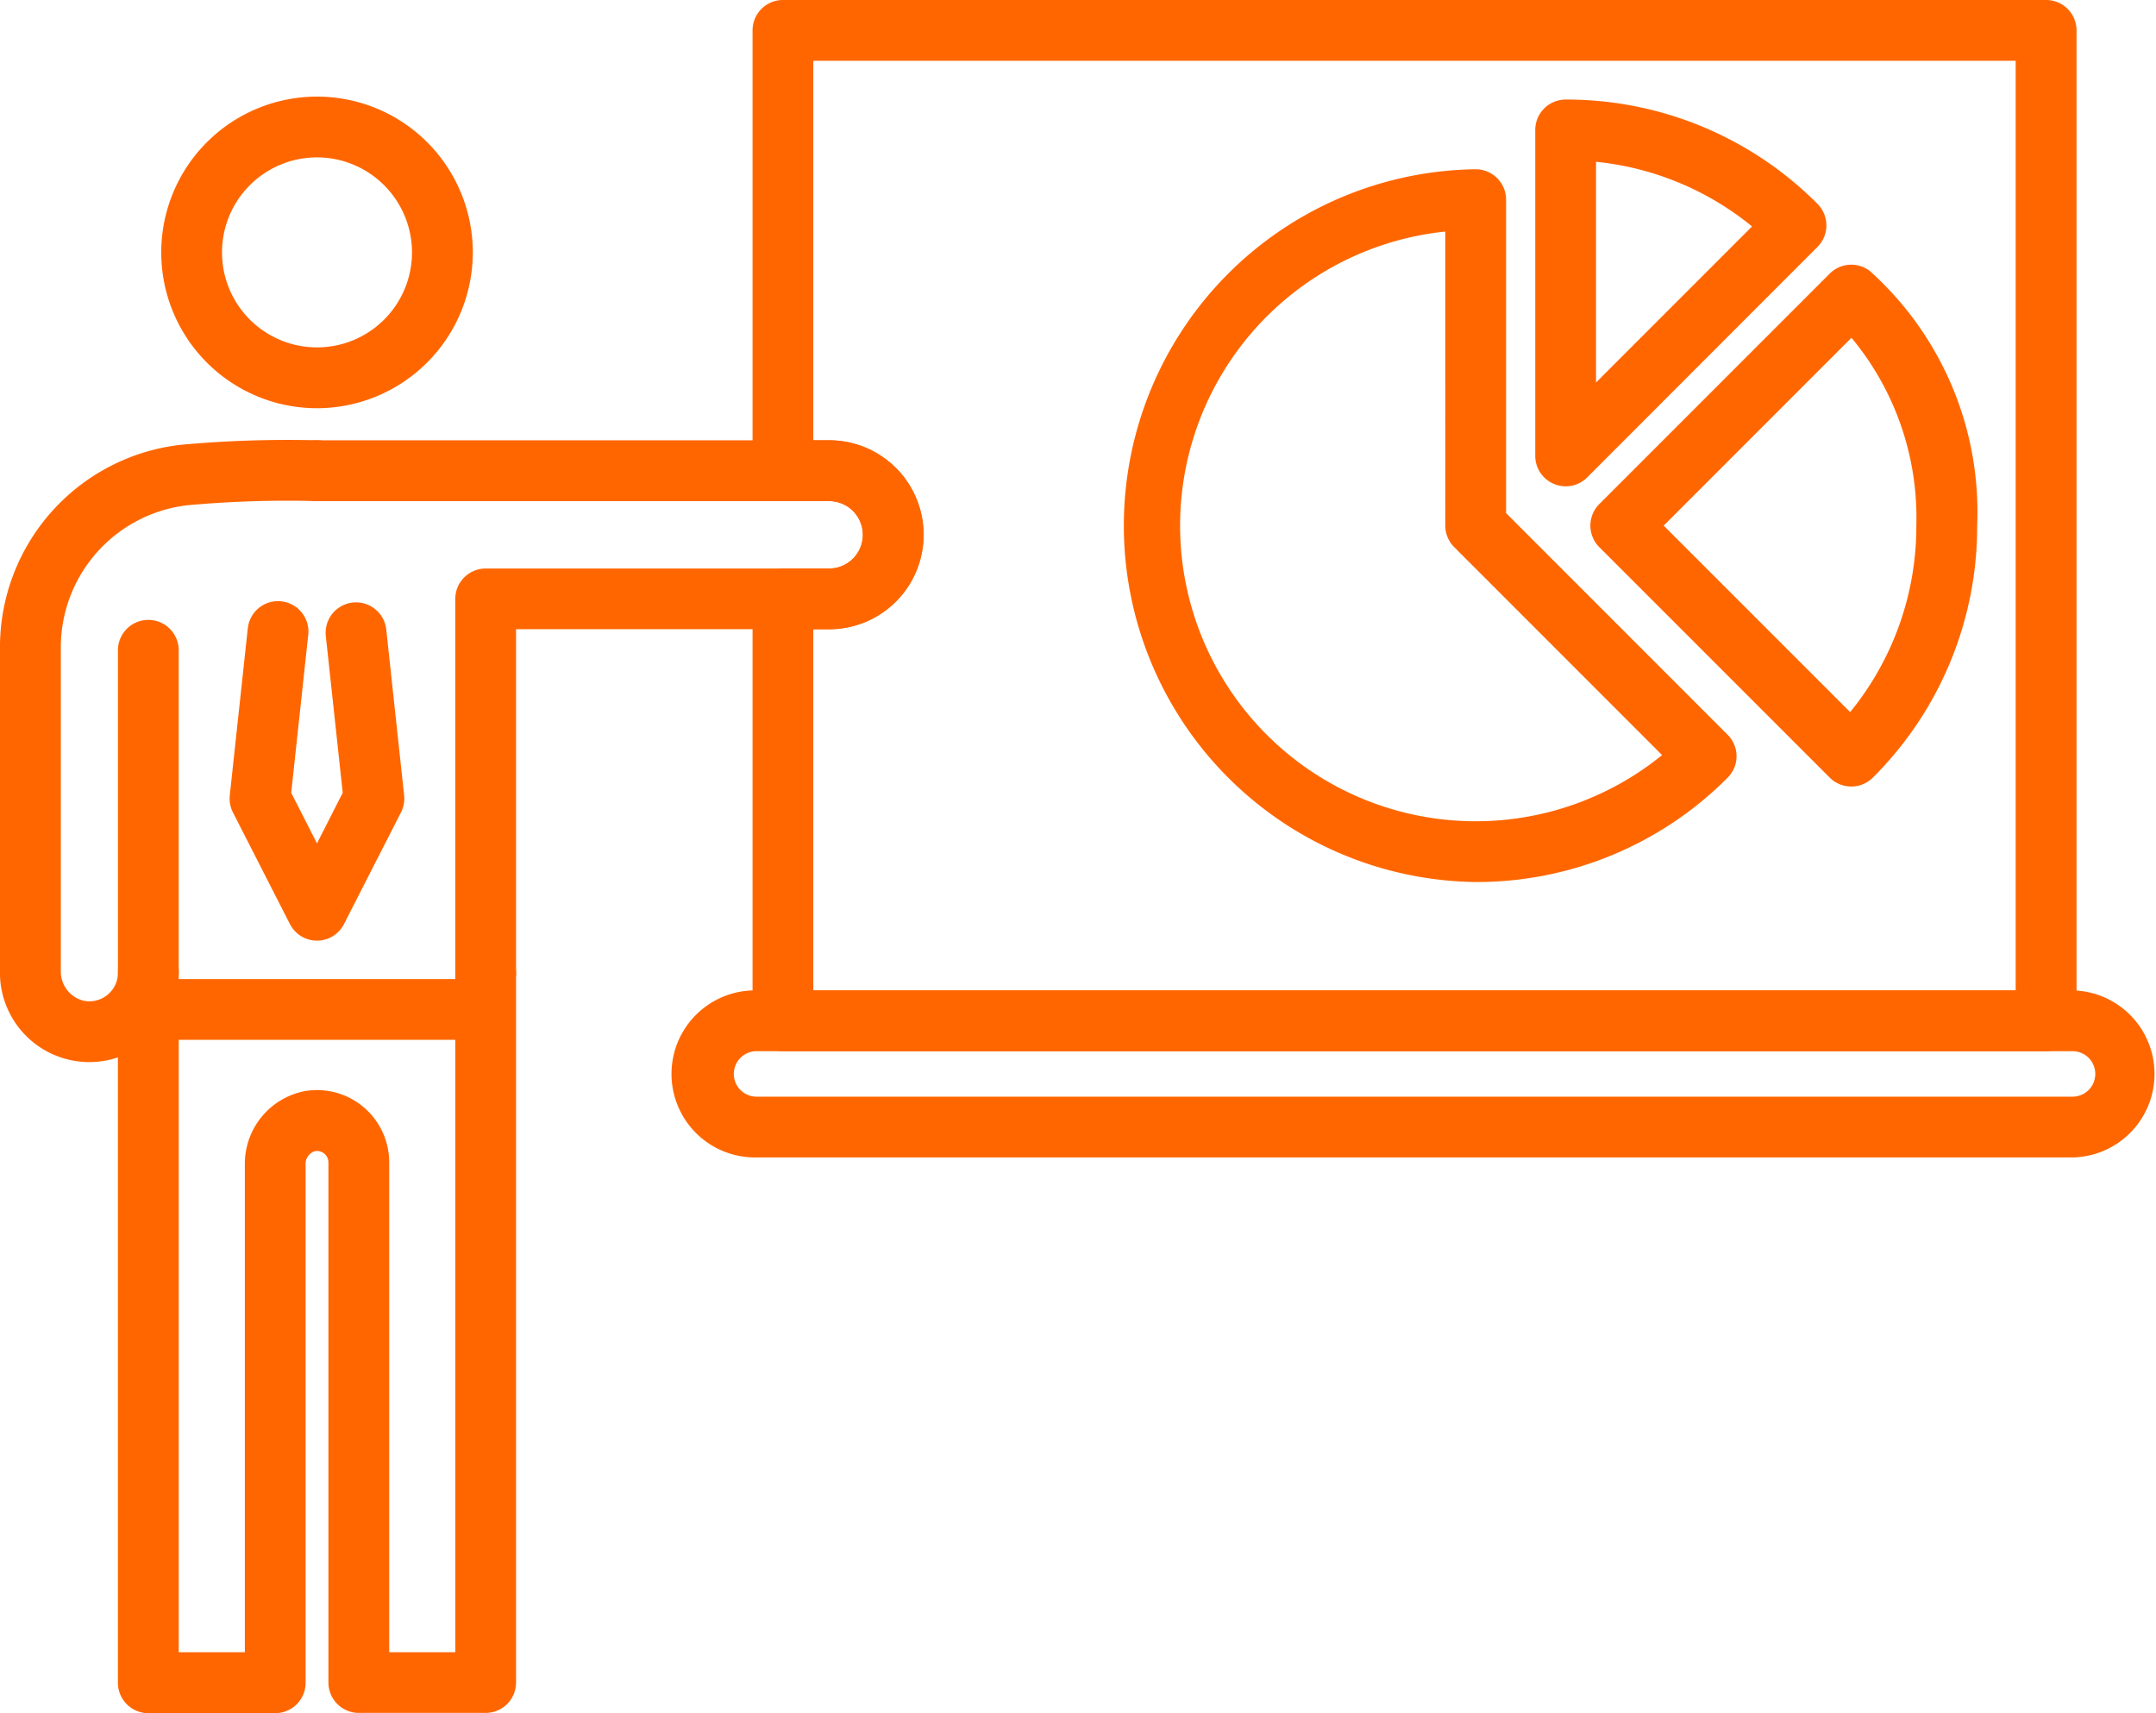 <svg xmlns="http://www.w3.org/2000/svg" width="75.33" height="59.842" viewBox="0 0 75.33 59.842">
  <g id="Group_3132" data-name="Group 3132" transform="translate(-341.356 -24.077)">
    <path id="Path_4990" data-name="Path 4990" d="M351.108,37.544a5.443,5.443,0,1,1,5.443-5.443A5.449,5.449,0,0,1,351.108,37.544Zm0-8.763a3.319,3.319,0,1,0,3.318,3.32A3.323,3.323,0,0,0,351.108,28.781Z" transform="translate(1.325 0.794)" fill="#f60"/>
    <path id="Path_4991" data-name="Path 4991" d="M345.57,54.018a1.061,1.061,0,0,1-1.062-1.062V41.727a1.062,1.062,0,1,1,2.123,0v11.23A1.061,1.061,0,0,1,345.57,54.018Z" transform="translate(0.969 5.1)" fill="#f60"/>
    <path id="Path_4992" data-name="Path 4992" d="M358.325,80.3h-4.432a1.062,1.062,0,0,1-1.062-1.062V61.065a.4.4,0,0,0-.141-.3.4.4,0,0,0-.333-.089.464.464,0,0,0-.323.471v18.1a1.062,1.062,0,0,1-1.062,1.062h-4.434a1.062,1.062,0,0,1-1.062-1.062V57.4a3.123,3.123,0,0,1-4.121-3.035V43.077A7.121,7.121,0,0,1,347.667,36a41.1,41.1,0,0,1,4.776-.158,1.062,1.062,0,0,1-.01,2.125,38.556,38.556,0,0,0-4.524.144,5,5,0,0,0-4.428,4.966V54.365a1.05,1.05,0,0,0,.79,1.054,1,1,0,0,0,1.207-.978,1.062,1.062,0,1,1,2.123,0V78.18h2.31V61.143a2.585,2.585,0,0,1,2.106-2.567,2.525,2.525,0,0,1,2.938,2.489V78.18h2.309V54.44a1.062,1.062,0,0,1,2.123,0v24.8A1.062,1.062,0,0,1,358.325,80.3Z" transform="translate(0 3.616)" fill="#f60"/>
    <path id="Path_4993" data-name="Path 4993" d="M350.546,52a1.063,1.063,0,0,1-.947-.579l-1.991-3.9a1.063,1.063,0,0,1-.11-.6l.629-5.833a1.062,1.062,0,1,1,2.112.227l-.595,5.519.9,1.768.9-1.768-.591-5.476a1.062,1.062,0,0,1,2.112-.227l.624,5.789a1.063,1.063,0,0,1-.11.6l-1.991,3.9A1.06,1.06,0,0,1,350.546,52Z" transform="translate(1.887 4.938)" fill="#f60"/>
    <path id="Path_4994" data-name="Path 4994" d="M357.356,52.36H345.57a1.062,1.062,0,1,1,0-2.123h11.787a1.062,1.062,0,0,1,0,2.123Z" transform="translate(0.969 8.043)" fill="#f60"/>
    <path id="Path_4995" data-name="Path 4995" d="M355.97,55.5a1.062,1.062,0,0,1-1.062-1.062V41.383a1.062,1.062,0,0,1,1.062-1.062h12a1.177,1.177,0,1,0,0-2.355h-17.9a1.062,1.062,0,0,1,0-2.125h17.9a3.3,3.3,0,0,1,0,6.6H357.032V54.439A1.061,1.061,0,0,1,355.97,55.5Z" transform="translate(2.355 3.617)" fill="#f60"/>
    <path id="Path_4996" data-name="Path 4996" d="M406.664,60.8H362.529a1.062,1.062,0,0,1-1.062-1.062V45a1.062,1.062,0,0,1,1.062-1.062h1.616a1.177,1.177,0,1,0,0-2.355h-1.616a1.062,1.062,0,0,1-1.062-1.063V25.14a1.062,1.062,0,0,1,1.062-1.063h44.136a1.063,1.063,0,0,1,1.062,1.063v34.6A1.062,1.062,0,0,1,406.664,60.8ZM363.59,58.676H405.6V26.2H363.59V39.459h.554a3.3,3.3,0,0,1,0,6.6h-.554Z" transform="translate(6.183)" fill="#f60"/>
    <path id="Path_4997" data-name="Path 4997" d="M383.444,40.248a1.048,1.048,0,0,1-.405-.081,1.062,1.062,0,0,1-.656-.981V27.8a1.063,1.063,0,0,1,1.063-1.062,12.365,12.365,0,0,1,8.8,3.646,1.063,1.063,0,0,1,0,1.5L384.2,39.936A1.058,1.058,0,0,1,383.444,40.248Zm1.063-11.336v7.71l5.451-5.452A10.235,10.235,0,0,0,384.507,28.912Z" transform="translate(12.614 0.817)" fill="#f60"/>
    <path id="Path_4998" data-name="Path 4998" d="M383.719,53.5a12.451,12.451,0,0,1,0-24.9,1.062,1.062,0,0,1,1.062,1.062v10.95l7.741,7.743a1.06,1.06,0,0,1,0,1.5A12.365,12.365,0,0,1,383.719,53.5Zm-1.062-22.724a10.328,10.328,0,1,0,7.575,18.289L382.968,41.8a1.06,1.06,0,0,1-.311-.75Z" transform="translate(9.197 1.39)" fill="#f60"/>
    <path id="Path_4999" data-name="Path 4999" d="M392.971,49.379a1.061,1.061,0,0,1-.752-.311l-8.053-8.053a1.063,1.063,0,0,1,0-1.5l8.053-8.053a1.063,1.063,0,0,1,1.4-.093,11.311,11.311,0,0,1,3.752,8.9,12.371,12.371,0,0,1-3.646,8.8A1.058,1.058,0,0,1,392.971,49.379Zm-6.553-9.114,6.515,6.514a10.257,10.257,0,0,0,2.312-6.514,9.822,9.822,0,0,0-2.266-6.562Z" transform="translate(13.067 2.174)" fill="#f60"/>
    <path id="Path_5000" data-name="Path 5000" d="M408.24,56.375H362.26a2.918,2.918,0,1,1,0-5.835H408.24a2.918,2.918,0,0,1,0,5.835ZM362.26,52.663a.794.794,0,0,0,0,1.589H408.24a.794.794,0,0,0,0-1.589Z" transform="translate(5.53 8.136)" fill="#f60"/>
  </g>
</svg>
